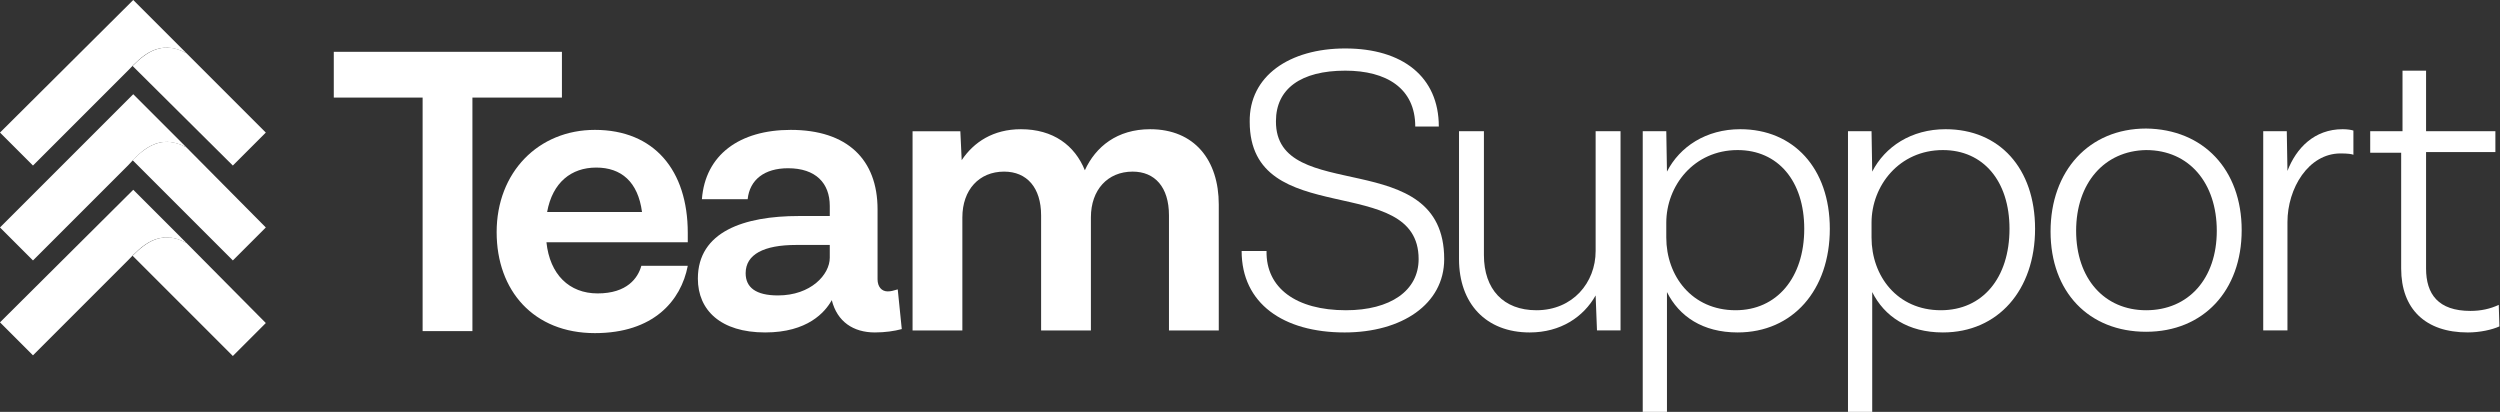 <svg fill="none" height="100" viewBox="0 0 607 100" width="607" xmlns="http://www.w3.org/2000/svg"><rect x="0" y="0" width="607" height="100" fill="#333333" stroke="none"/><g fill="#fff"><path d="m102.612 23.692h-21.569v-11.111h55.392v11.111h-21.732v56.7h-12.091z"/><path clip-rule="evenodd" d="m132.677 58.823c.817 7.843 5.556 12.418 12.419 12.418 7.189 0 9.804-3.758 10.621-6.699h11.274c-1.634 8.497-8.333 16.34-22.549 16.34-14.869 0-23.856-10.294-23.856-24.51 0-14.543 10.131-24.837 23.856-24.837 14.379 0 22.549 9.804 22.549 25v2.288zm.164-7.353h23.039c-.98-7.353-5.065-10.784-11.111-10.784s-10.621 3.595-11.928 10.784z" fill-rule="evenodd"/><path clip-rule="evenodd" d="m218.951 79.901c-1.797.49-4.085.817-6.536.817-5.228 0-9.15-2.614-10.457-7.843-1.634 2.941-5.883 7.843-16.177 7.843-10.784 0-16.34-5.392-16.34-13.072 0-11.438 11.275-15.196 24.51-15.196h7.517v-2.451c0-5.556-3.432-9.15-10.131-9.15-5.719 0-9.314 2.778-9.804 7.516h-11.111c.817-10.784 9.15-16.83 21.568-16.83 13.726 0 21.079 7.189 21.079 19.281v16.994c0 1.797.98 2.941 2.451 2.941.817 0 1.307-.163 2.451-.49zm-17.483-17.32v-3.105h-8.17c-7.843 0-12.255 2.288-12.255 6.863 0 3.431 2.451 5.392 7.843 5.392 8.006 0 12.582-5.065 12.582-9.15z" fill-rule="evenodd"/><path d="m295.917 49.673v30.556h-12.092v-27.941c0-6.863-3.431-10.621-8.823-10.621-6.046 0-10.131 4.412-10.131 11.111v27.451h-12.091v-27.941c0-6.699-3.432-10.621-8.987-10.621-6.046 0-10.131 4.412-10.131 11.111v27.451h-12.092v-48.366h11.602l.326 7.026c2.942-4.412 7.68-7.516 14.38-7.516 7.843 0 13.071 3.921 15.522 9.967 2.615-5.719 7.844-9.967 15.85-9.967 10.785 0 16.667 7.516 16.667 18.301z"/><path d="m350.652 62.909c0 10.948-10.294 17.81-24.183 17.81-14.87 0-25-7.026-25-19.771h6.046c-.164 8.987 7.189 14.379 19.281 14.379 10.784 0 17.647-4.739 17.647-12.418 0-21.405-41.013-6.699-41.013-33.334-.164-11.111 9.64-17.811 23.202-17.811 13.889 0 22.713 6.863 22.713 18.954h-5.719c0-9.314-7.026-13.562-16.994-13.562-10.784 0-16.83 4.412-16.83 12.255-.163 20.588 40.85 5.556 40.85 33.497z"/><path d="m393.466 31.863v48.366h-5.719l-.327-8.497c-2.941 5.229-8.497 8.987-16.013 8.987-10.621 0-17.157-7.026-17.157-17.811v-31.046h6.046v30.065c0 8.333 4.738 13.399 12.745 13.399 8.823 0 14.379-6.699 14.379-14.379v-29.085z"/><g clip-rule="evenodd" fill-rule="evenodd"><path d="m444.28 55.555c0 14.869-8.987 25.163-22.385 25.163-8.497 0-14.216-3.922-17.157-9.804v29.085h-5.883v-68.137h5.719l.164 9.804c3.104-6.046 9.477-10.294 17.81-10.294 12.909 0 21.732 9.477 21.732 24.183zm-6.209 0c0-11.601-6.372-19.118-16.176-19.118-10.621 0-17.321 8.66-17.321 17.647v3.595c0 9.314 6.21 17.647 16.831 17.647 9.967 0 16.666-7.843 16.666-19.771z"/><path d="m494.116 55.555c0 14.869-8.987 25.163-22.385 25.163-8.497 0-14.216-3.922-17.157-9.804v29.085h-5.883v-68.137h5.719l.164 9.804c3.104-6.046 9.477-10.294 17.81-10.294 13.072 0 21.732 9.477 21.732 24.183zm-6.209 0c0-11.601-6.372-19.118-16.176-19.118-10.621 0-17.321 8.66-17.321 17.647v3.595c0 9.314 6.21 17.647 16.831 17.647 10.13 0 16.666-7.843 16.666-19.771z"/><path d="m544.28 55.882c0 14.706-9.313 24.673-23.202 24.673s-23.203-9.64-23.203-24.346c0-14.706 9.314-25 23.203-25 13.889.163 23.202 9.967 23.202 24.673zm-40.196.163c0 11.601 6.863 19.281 16.994 19.281 10.294 0 17.157-7.68 17.157-19.281 0-11.601-6.7-19.608-17.157-19.608-10.131.163-16.994 8.007-16.994 19.608z"/></g><path d="m571.407 31.699v5.882c-.327-.163-1.307-.327-3.104-.327-7.844 0-12.909 8.497-12.909 16.667v26.307h-5.882v-48.366h5.719l.163 9.64c2.124-5.556 6.536-10.131 13.399-10.131 1.144 0 2.124.163 2.614.327z"/><path d="m606.861 79.249c-1.797.817-4.739 1.471-7.68 1.471-10.294 0-16.176-5.719-16.176-15.523v-28.105h-7.517v-5.229h7.843v-14.706h5.719v14.706h16.831v5.065h-16.831v28.268c0 6.209 2.942 10.294 10.785 10.294 2.505 0 4.793-.49 6.863-1.471z"/><path d="m45.259 12.909c-5.882-3.268-9.967 0-13.072 3.104l24.346 24.183 8.007-8.007z"/><path d="m45.259 35.784c-5.882-3.268-9.967 0-13.072 3.104l24.346 24.346 8.007-8.007z"/><path d="m45.259 58.987c-5.882-3.268-9.967 0-13.072 3.105l24.346 24.346 8.007-8.007z"/><path d="m45.261 12.909-12.909-12.909-32.353 32.19 8.007 8.007 23.203-23.203c3.105-3.268 7.353-7.68 14.052-4.085z"/><path d="m45.261 35.785-12.909-12.909-32.353 32.353 8.007 8.007 23.203-23.203c3.105-3.431 7.353-7.843 14.052-4.248z"/><path d="m45.261 58.987-12.909-12.909-32.353 32.19 8.007 8.007 23.203-23.203c3.105-3.268 7.353-7.68 14.052-4.085z"/></g></svg>
